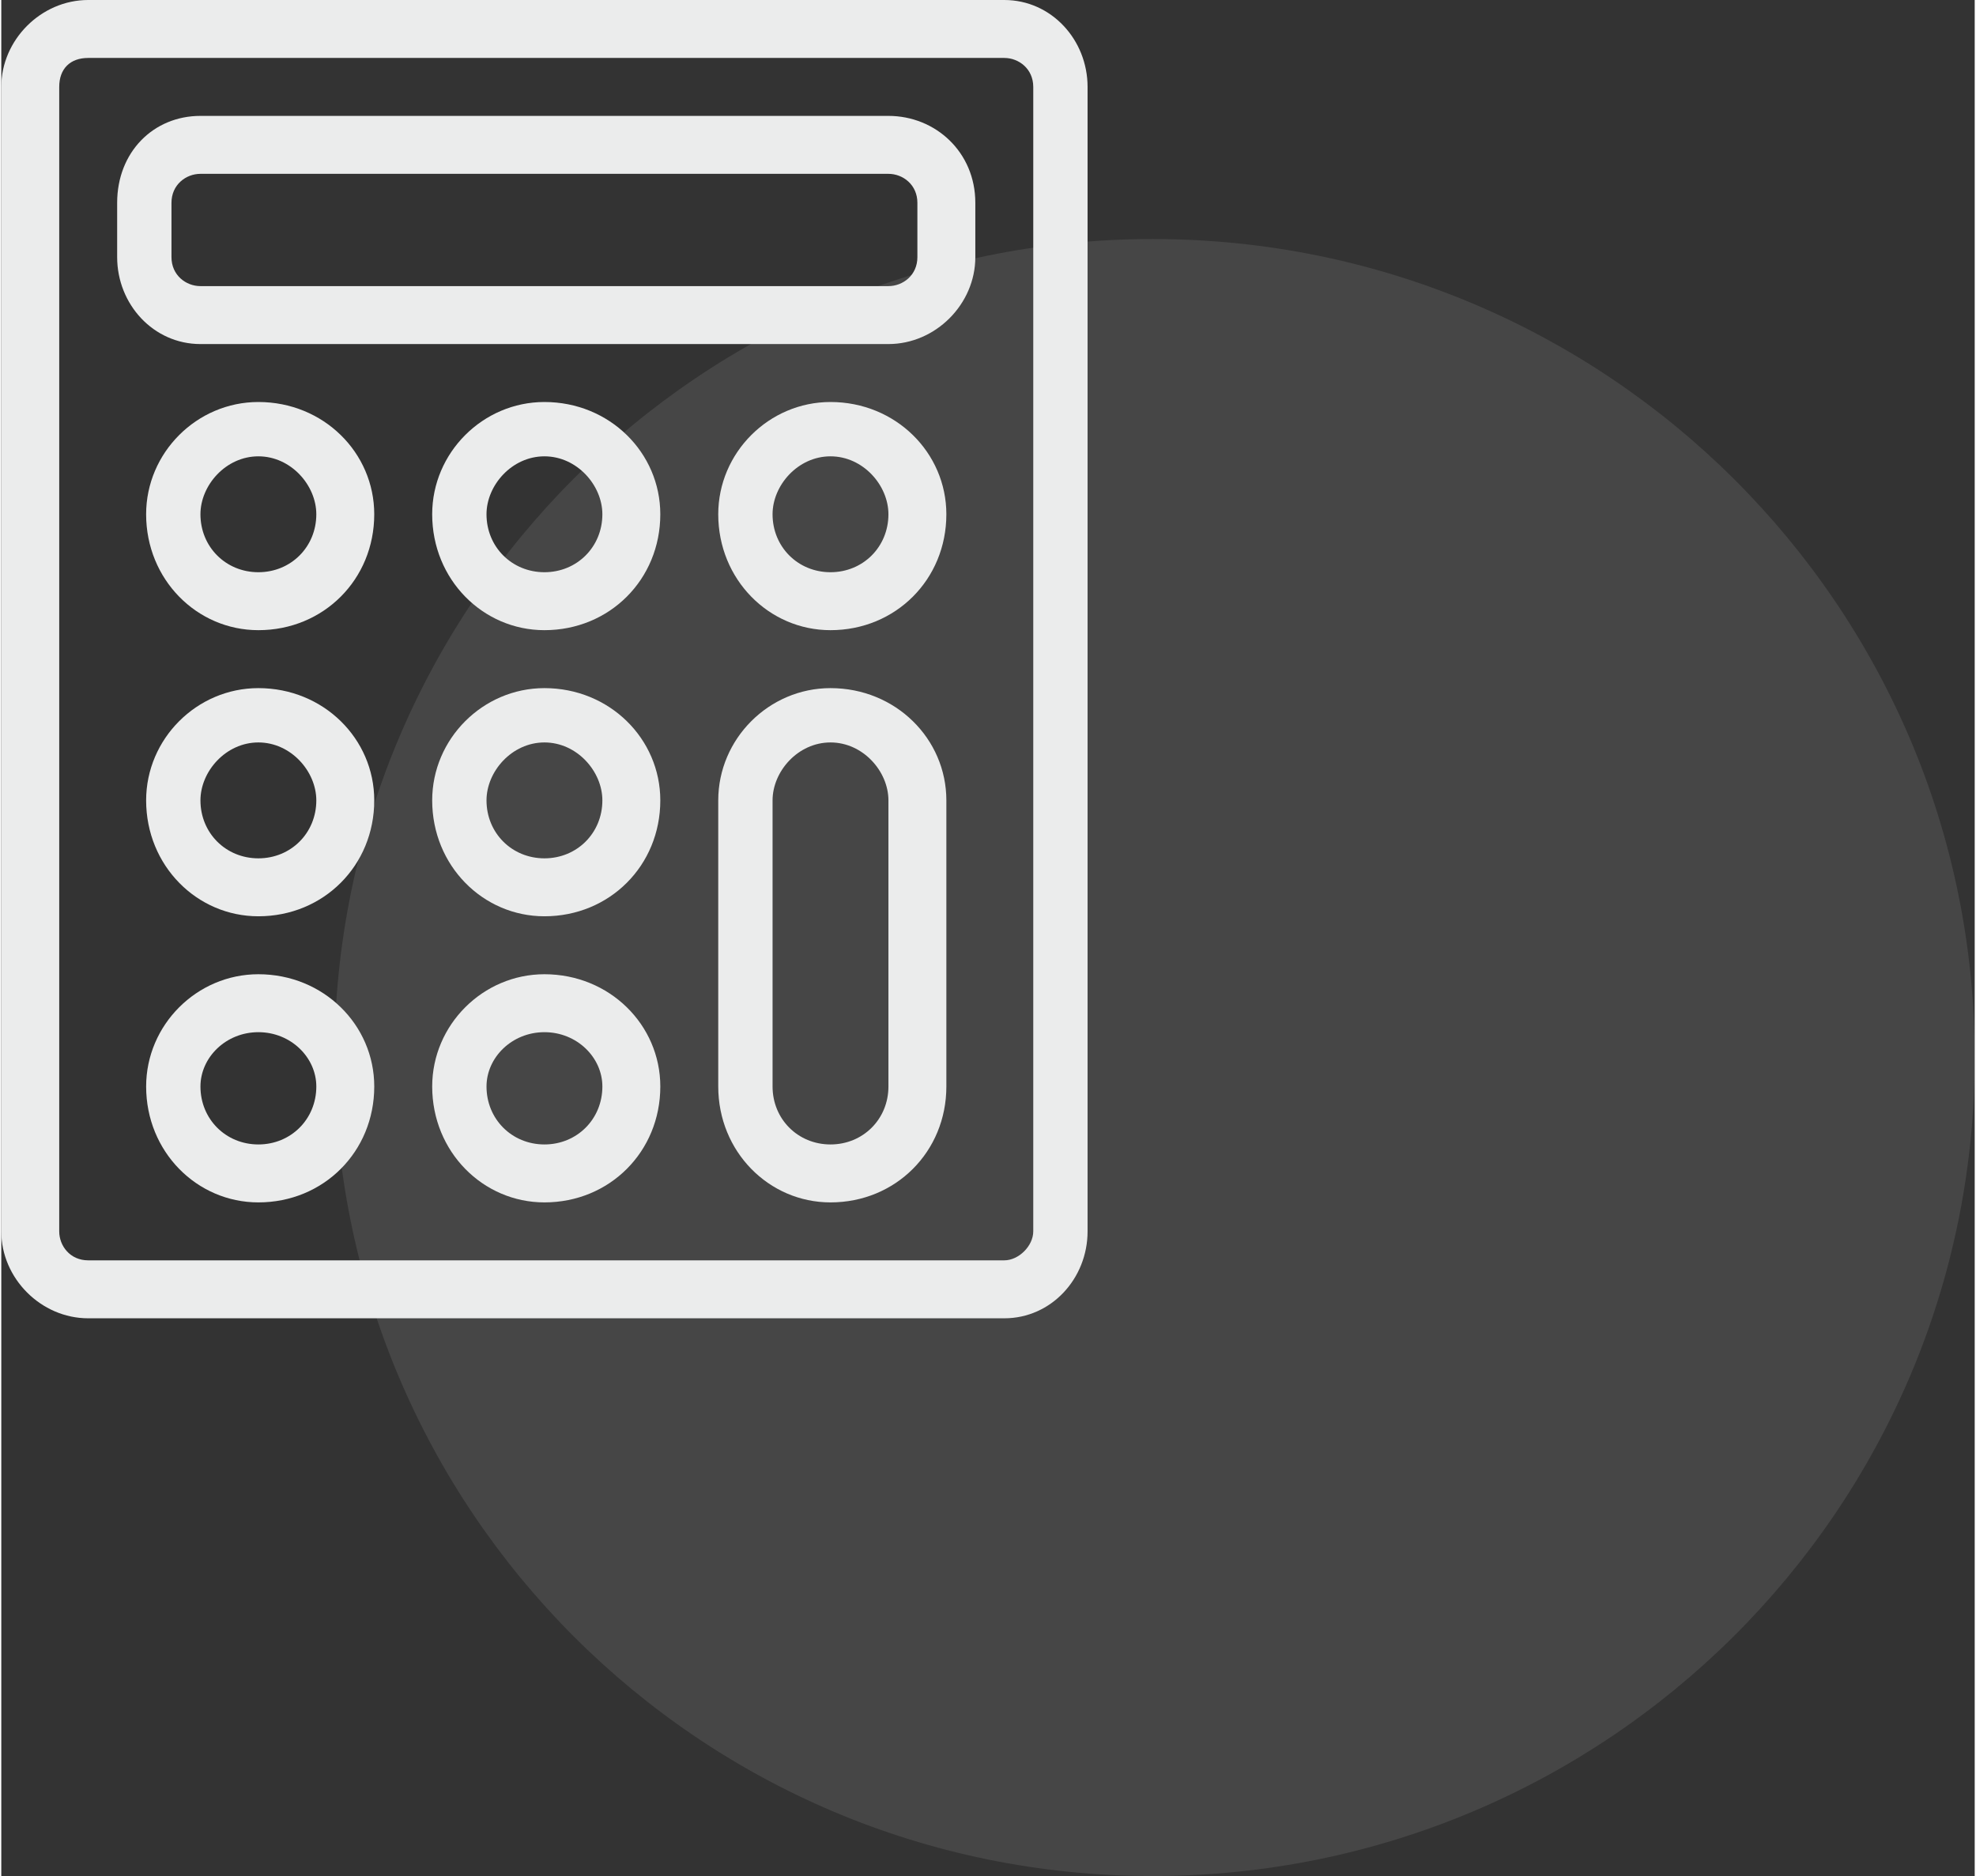 <?xml version="1.0" encoding="UTF-8" standalone="no"?>
<svg
   xmlns:dc="http://purl.org/dc/elements/1.1/"
   xmlns:cc="http://creativecommons.org/ns#"
   xmlns:rdf="http://www.w3.org/1999/02/22-rdf-syntax-ns#"
   xmlns:svg="http://www.w3.org/2000/svg"
   xmlns="http://www.w3.org/2000/svg"
   id="svg2"
   viewBox="0 0 5.45 5.18"
   style="shape-rendering:geometricPrecision; text-rendering:geometricPrecision; image-rendering:optimizeQuality; fill-rule:evenodd; clip-rule:evenodd"
   version="1.1"
   height="243px"
   width="256px"
   xml:space="preserve"><rect x="0" y="0" width="5.45" height="5.18" fill="#333333" stroke="none"/>
 <defs
   id="defs4">
  <style
   id="style6"
   type="text/css">
   <![CDATA[
    .fil1 {fill:#EBECEC;fill-rule:nonzero}
    .fil0 {fill:#EBEBEB;fill-opacity:0.102}
   ]]>
  </style>
 </defs>
 <g
   id="Слой_x0020_1">
  <path
   id="path10"
   d="M5.45 2.92c0,-1.25 -1.02,-2.26 -2.27,-2.26 -1.25,0 -2.26,1.01 -2.26,2.26 0,1.25 1.01,2.26 2.26,2.26 1.25,0 2.27,-1.01 2.27,-2.26z"
   class="fil0" />
  <g
   layerName="Layer 1"
   id="_2854757647088">
   <path
   id="path13"
   layerName="Curve 1"
   d="M0.24 0c-0.13,0 -0.24,0.11 -0.24,0.24 0,0.1 0,3.06 0,3.16 0,0.13 0.11,0.24 0.24,0.24l2.53 0c0.13,0 0.23,-0.11 0.23,-0.24l0 -3.16c0,-0.13 -0.1,-0.24 -0.23,-0.24l-2.53 0zm0 0.16l2.53 0c0.04,0 0.08,0.03 0.08,0.08l0 3.16c0,0.04 -0.04,0.08 -0.08,0.08l-2.53 0c-0.05,0 -0.08,-0.04 -0.08,-0.08 0,-0.1 0,-3.06 0,-3.16 0,-0.05 0.03,-0.08 0.08,-0.08zm0.31 0.16c-0.13,0 -0.23,0.1 -0.23,0.24 0,0.02 0,0.13 0,0.15 0,0.13 0.1,0.24 0.23,0.24l1.9 0c0.13,0 0.24,-0.11 0.24,-0.24l0 -0.15c0,-0.14 -0.11,-0.24 -0.24,-0.24l-1.9 0zm0 0.16l1.9 0c0.04,0 0.08,0.03 0.08,0.08l0 0.15c0,0.05 -0.04,0.08 -0.08,0.08l-1.9 0c-0.04,0 -0.08,-0.03 -0.08,-0.08 0,-0.02 0,-0.13 0,-0.15 0,-0.05 0.04,-0.08 0.08,-0.08zm0.16 0.63c-0.17,0 -0.31,0.14 -0.31,0.31 0,0.18 0.14,0.32 0.31,0.32 0.18,0 0.32,-0.14 0.32,-0.32 0,-0.17 -0.14,-0.31 -0.32,-0.31zm0.79 0c-0.17,0 -0.31,0.14 -0.31,0.31 0,0.18 0.14,0.32 0.31,0.32 0.18,0 0.32,-0.14 0.32,-0.32 0,-0.17 -0.14,-0.31 -0.32,-0.31zm0.79 0c-0.17,0 -0.31,0.14 -0.31,0.31 0,0.18 0.14,0.32 0.31,0.32 0.18,0 0.32,-0.14 0.32,-0.32 0,-0.17 -0.14,-0.31 -0.32,-0.31zm-1.58 0.15c0.09,0 0.16,0.08 0.16,0.16 0,0.09 -0.07,0.16 -0.16,0.16 -0.09,0 -0.16,-0.07 -0.16,-0.16 0,-0.08 0.07,-0.16 0.16,-0.16zm0.79 0c0.09,0 0.16,0.08 0.16,0.16 0,0.09 -0.07,0.16 -0.16,0.16 -0.09,0 -0.16,-0.07 -0.16,-0.16 0,-0.08 0.07,-0.16 0.16,-0.16zm0.79 0c0.09,0 0.16,0.08 0.16,0.16 0,0.09 -0.07,0.16 -0.16,0.16 -0.09,0 -0.16,-0.07 -0.16,-0.16 0,-0.08 0.07,-0.16 0.16,-0.16zm-1.58 0.64c-0.17,0 -0.31,0.14 -0.31,0.31 0,0.18 0.14,0.32 0.31,0.32 0.18,0 0.32,-0.14 0.32,-0.32 0,-0.17 -0.14,-0.31 -0.32,-0.31zm0.79 0c-0.17,0 -0.31,0.14 -0.31,0.31 0,0.18 0.14,0.32 0.31,0.32 0.18,0 0.32,-0.14 0.32,-0.32 0,-0.17 -0.14,-0.31 -0.32,-0.31zm0.79 0c-0.17,0 -0.31,0.14 -0.31,0.31 0,0.1 0,0.69 0,0.79 0,0.18 0.14,0.32 0.31,0.32 0.18,0 0.32,-0.14 0.32,-0.32l0 -0.79c0,-0.17 -0.14,-0.31 -0.32,-0.31zm-1.58 0.15c0.09,0 0.16,0.08 0.16,0.16 0,0.09 -0.07,0.16 -0.16,0.16 -0.09,0 -0.16,-0.07 -0.16,-0.16 0,-0.08 0.07,-0.16 0.16,-0.16zm0.79 0c0.09,0 0.16,0.08 0.16,0.16 0,0.09 -0.07,0.16 -0.16,0.16 -0.09,0 -0.16,-0.07 -0.16,-0.16 0,-0.08 0.07,-0.16 0.16,-0.16zm0.79 0c0.09,0 0.16,0.08 0.16,0.16l0 0.79c0,0.09 -0.07,0.16 -0.16,0.16 -0.09,0 -0.16,-0.07 -0.16,-0.16 0,-0.1 0,-0.69 0,-0.79 0,-0.08 0.07,-0.16 0.16,-0.16zm-1.58 0.64c-0.17,0 -0.31,0.14 -0.31,0.31 0,0.18 0.14,0.32 0.31,0.32 0.18,0 0.32,-0.14 0.32,-0.32 0,-0.17 -0.14,-0.31 -0.32,-0.31zm0.79 0c-0.17,0 -0.31,0.14 -0.31,0.31 0,0.18 0.14,0.32 0.31,0.32 0.18,0 0.32,-0.14 0.32,-0.32 0,-0.17 -0.14,-0.31 -0.32,-0.31zm-0.79 0.16c0.09,0 0.16,0.07 0.16,0.15 0,0.09 -0.07,0.16 -0.16,0.16 -0.09,0 -0.16,-0.07 -0.16,-0.16 0,-0.08 0.07,-0.15 0.16,-0.15zm0.79 0c0.09,0 0.16,0.07 0.16,0.15 0,0.09 -0.07,0.16 -0.16,0.16 -0.09,0 -0.16,-0.07 -0.16,-0.16 0,-0.08 0.07,-0.15 0.16,-0.15z"
   class="fil1" />
  </g>
 </g>
</svg>